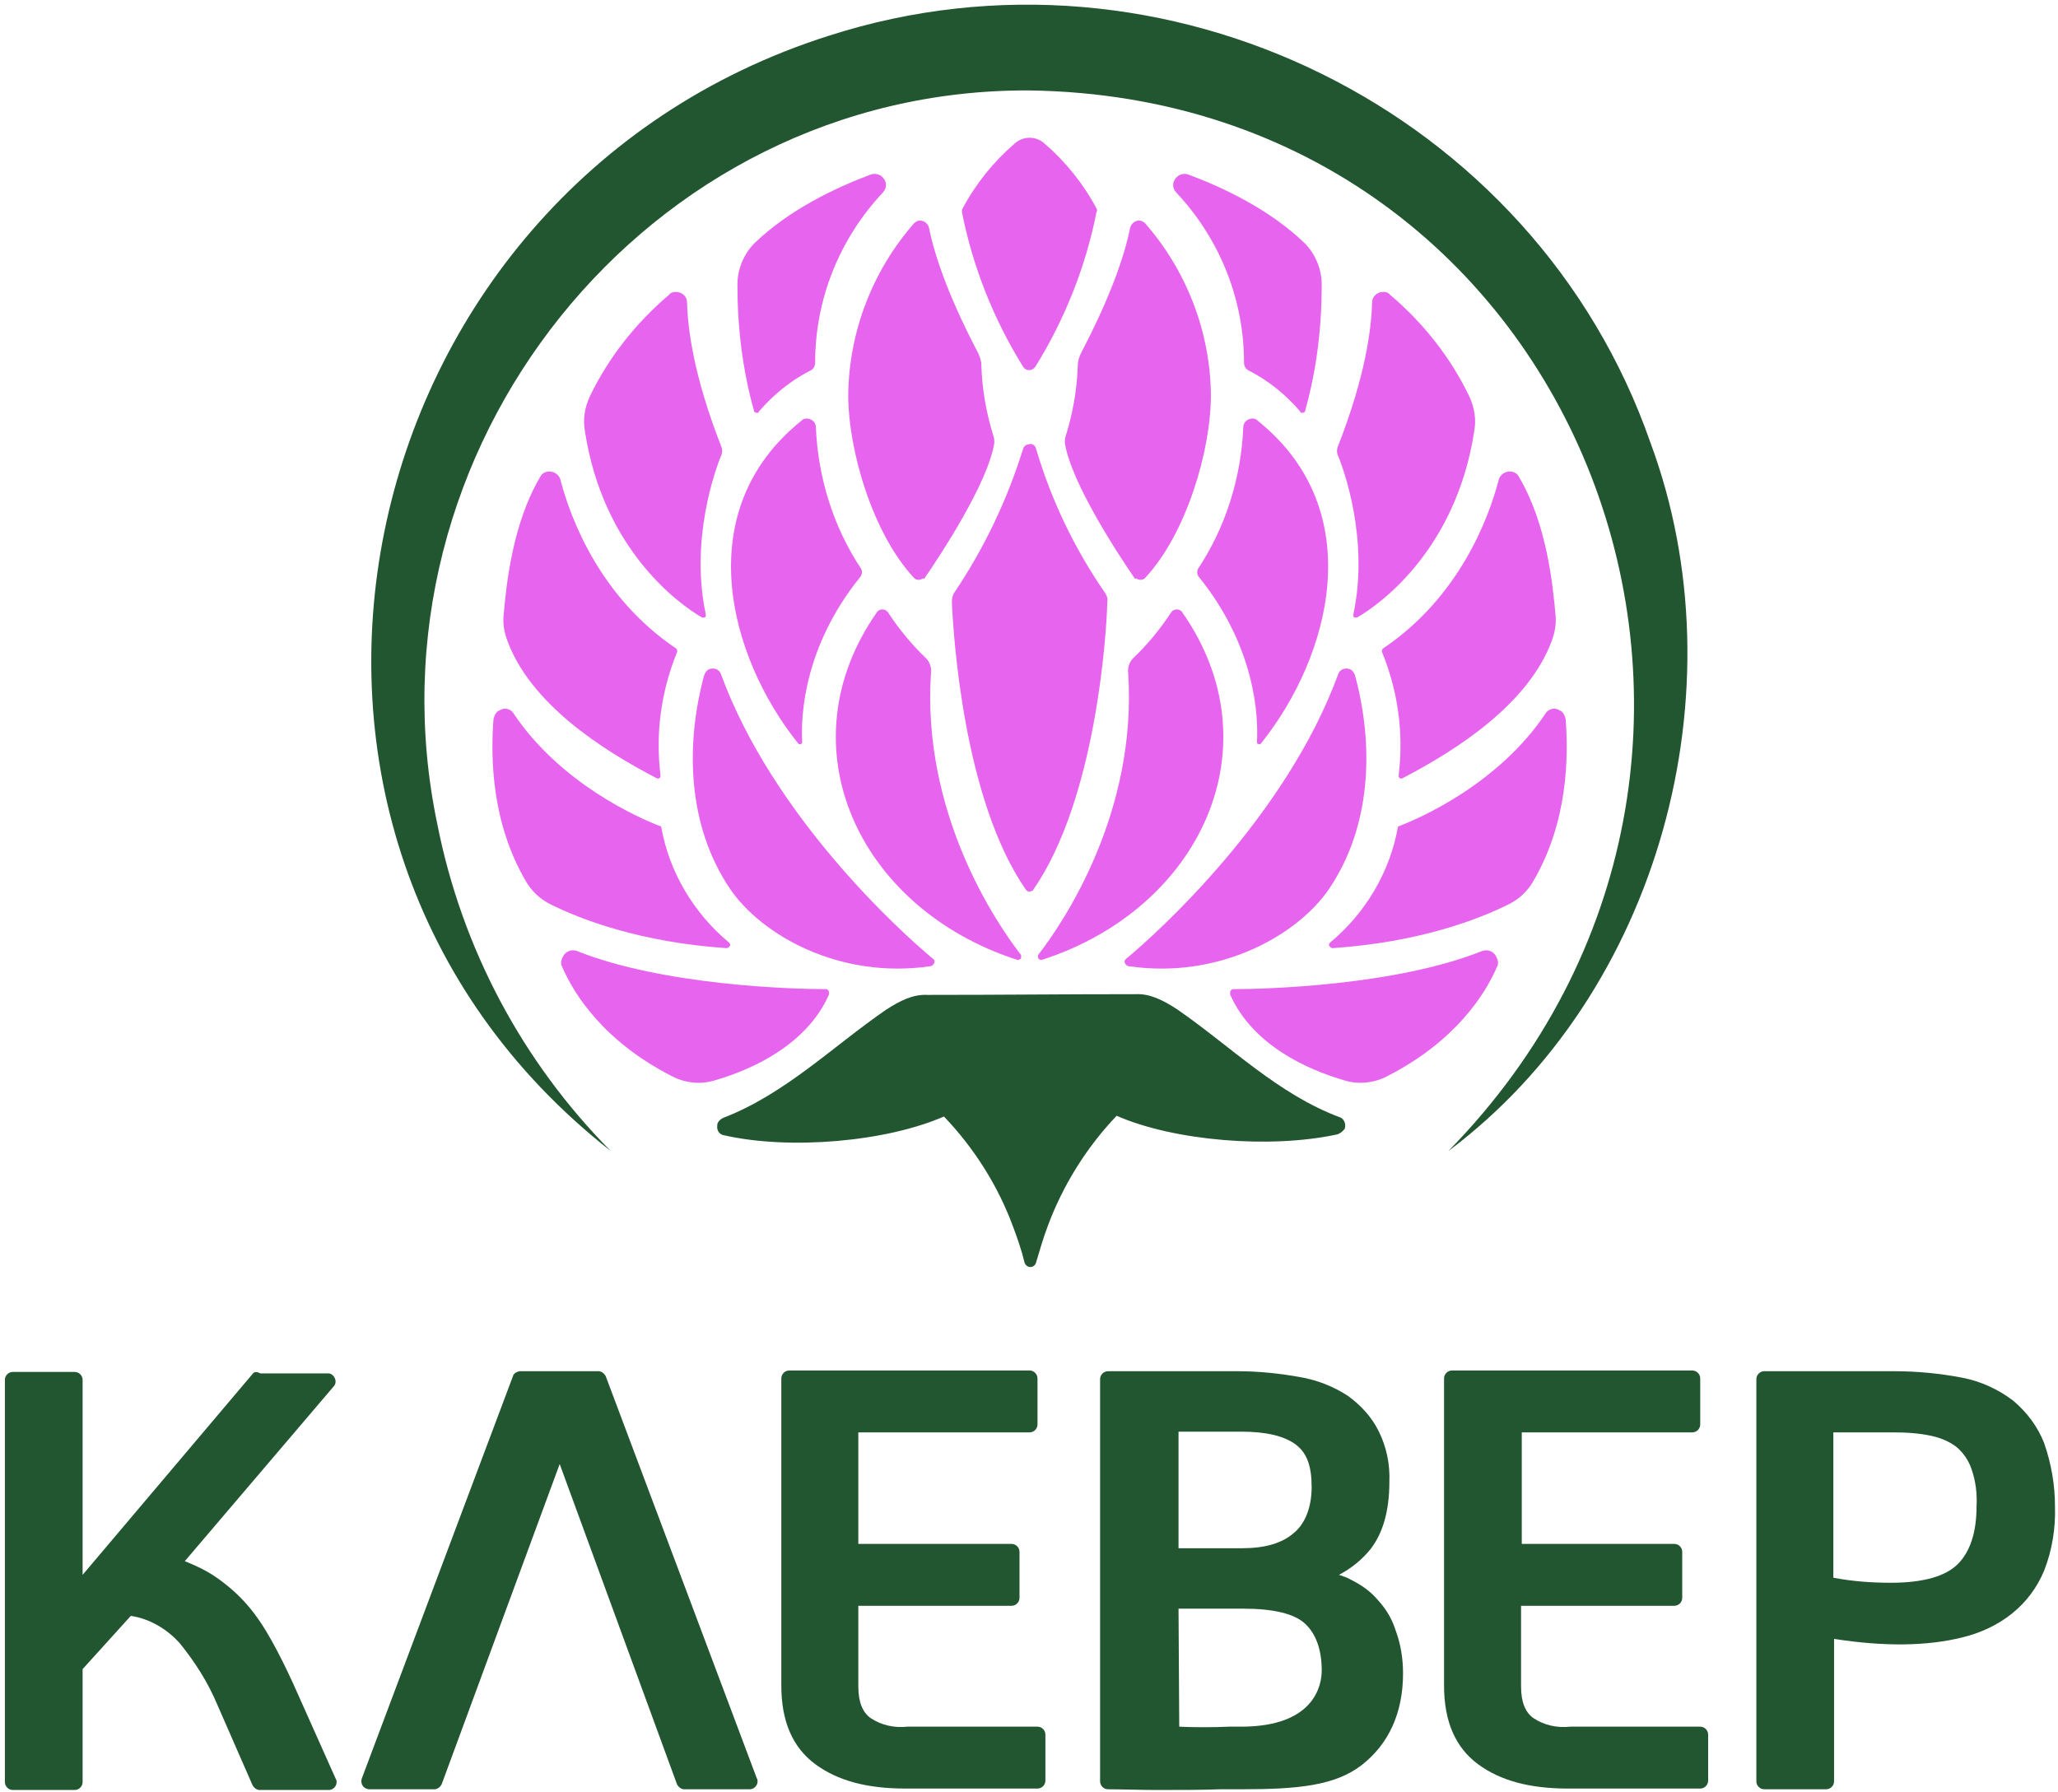 <?xml version="1.0" encoding="UTF-8"?> <svg xmlns="http://www.w3.org/2000/svg" width="286" height="249" viewBox="0 0 286 249" fill="none"><path d="M113.28 50.369C113.28 41.569 116.68 33.169 122.68 26.769C123.28 26.169 123.28 25.269 122.68 24.669L122.58 24.569C122.18 24.169 121.48 24.069 120.98 24.269C116.18 26.069 109.78 29.069 104.88 33.769C103.38 35.269 102.48 37.369 102.48 39.569C102.48 45.469 103.18 51.369 104.78 57.069C104.78 57.269 104.98 57.369 105.18 57.369C105.18 57.369 105.18 57.369 105.28 57.369C105.38 57.369 105.48 57.269 105.48 57.169C107.48 54.869 109.78 52.969 112.48 51.569C112.98 51.369 113.28 50.969 113.28 50.369Z" fill="#E764EE"></path><path d="M152.38 28.97C150.58 25.57 148.08 22.47 145.18 19.97C143.98 18.869 142.18 18.869 140.98 19.97C138.08 22.47 135.58 25.57 133.78 28.97C133.68 29.169 133.68 29.27 133.68 29.47C135.18 37.069 138.08 44.37 142.18 50.969C142.48 51.469 143.08 51.569 143.58 51.27L143.88 50.969C147.98 44.37 150.88 37.069 152.38 29.47C152.48 29.369 152.48 29.169 152.38 28.97Z" fill="#E764EE"></path><path d="M172.88 50.369C172.88 41.569 169.48 33.169 163.48 26.769C162.88 26.169 162.88 25.269 163.48 24.669L163.58 24.569C163.98 24.169 164.68 24.069 165.18 24.269C169.98 26.069 176.38 29.069 181.28 33.769C182.78 35.269 183.68 37.369 183.68 39.569C183.68 45.469 182.98 51.369 181.38 57.069C181.38 57.269 181.18 57.369 180.98 57.369C180.98 57.369 180.98 57.369 180.88 57.369C180.78 57.369 180.68 57.269 180.68 57.169C178.68 54.869 176.38 52.969 173.68 51.569C173.18 51.369 172.88 50.969 172.88 50.369Z" fill="#E764EE"></path><path d="M35.08 190.969L11.48 218.869V191.769C11.48 191.169 10.98 190.669 10.38 190.669H1.78C1.18 190.669 0.68 191.169 0.68 191.769V247.669C0.68 248.269 1.18 248.769 1.78 248.769H10.38C10.98 248.769 11.48 248.269 11.48 247.669V231.969L18.18 224.569C20.78 224.969 23.18 226.369 24.98 228.369C27.08 230.969 28.88 233.769 30.18 236.869L35.08 248.069C35.28 248.469 35.68 248.769 36.08 248.769H45.68C46.28 248.769 46.78 248.269 46.78 247.669C46.78 247.569 46.78 247.369 46.68 247.269L40.78 234.069C39.78 231.869 38.78 229.869 37.78 228.069C36.78 226.269 35.68 224.569 34.38 223.069C33.08 221.569 31.58 220.269 29.98 219.169C28.68 218.269 27.18 217.569 25.68 216.969L46.38 192.669C46.78 192.269 46.68 191.569 46.28 191.169C46.08 190.969 45.88 190.869 45.58 190.869H36.18C35.58 190.569 35.28 190.669 35.08 190.969Z" fill="#225630"></path><path d="M120.98 238.769C119.88 237.969 119.28 236.569 119.28 234.369V223.169H140.58C141.18 223.169 141.68 222.669 141.68 222.069V215.669C141.68 215.069 141.18 214.569 140.58 214.569H119.28V199.069H143.08C143.68 199.069 144.18 198.569 144.18 197.969V191.569C144.18 190.969 143.68 190.469 143.08 190.469H109.68C109.08 190.469 108.58 190.969 108.58 191.569V234.269C108.58 239.269 110.18 242.869 113.28 245.169C116.38 247.469 120.48 248.569 125.78 248.569H144.18C144.78 248.569 145.28 248.069 145.28 247.469V241.069C145.28 240.469 144.78 239.969 144.18 239.969H126.08C124.28 240.169 122.48 239.769 120.98 238.769Z" fill="#225630"></path><path d="M191.48 222.369C190.48 221.169 189.18 220.269 187.78 219.569C187.28 219.269 186.68 219.069 186.08 218.869C187.78 217.969 189.28 216.769 190.48 215.269C192.18 213.069 193.08 209.969 193.08 205.969C193.18 203.469 192.68 201.069 191.58 198.869C190.58 196.869 189.08 195.269 187.28 193.969C185.28 192.669 182.98 191.769 180.58 191.369C177.78 190.869 174.88 190.569 171.98 190.569H153.98C153.38 190.569 152.88 191.069 152.88 191.669V247.569C152.88 248.169 153.38 248.669 153.98 248.669C155.68 248.669 158.78 248.769 160.58 248.769C163.78 248.769 167.08 248.769 169.58 248.669H172.58C180.38 248.669 185.58 248.169 189.28 245.269C192.98 242.369 194.98 238.069 194.98 232.569C194.98 230.569 194.68 228.569 193.98 226.669C193.48 225.069 192.68 223.669 191.48 222.369ZM179.78 213.069C178.18 214.469 175.78 215.169 172.68 215.169H163.78V198.969H172.48C175.98 198.969 178.48 199.569 180.08 200.769C181.68 201.969 182.28 203.869 182.28 206.669C182.28 209.469 181.38 211.769 179.78 213.069ZM163.78 223.569H172.78C176.98 223.569 179.88 224.269 181.38 225.669C182.88 227.069 183.68 229.269 183.68 232.169C183.68 233.969 182.88 239.969 172.48 239.969H170.78C168.88 240.069 165.58 240.069 163.88 239.969L163.78 223.569Z" fill="#225630"></path><path d="M213.08 238.769C211.98 237.969 211.38 236.569 211.38 234.369V223.169H232.68C233.28 223.169 233.78 222.669 233.78 222.069V215.669C233.78 215.069 233.28 214.569 232.68 214.569H211.48V199.069H235.18C235.78 199.069 236.28 198.569 236.28 197.969V191.569C236.28 190.969 235.78 190.469 235.18 190.469H201.78C201.18 190.469 200.68 190.969 200.68 191.569V234.269C200.68 239.269 202.28 242.869 205.38 245.169C208.48 247.469 212.58 248.569 217.88 248.569H236.28C236.88 248.569 237.38 248.069 237.38 247.469V241.069C237.38 240.469 236.88 239.969 236.28 239.969H218.18C216.38 240.169 214.58 239.769 213.08 238.769Z" fill="#225630"></path><path d="M284.08 200.569C283.18 198.269 281.68 196.269 279.78 194.669C277.68 193.069 275.28 191.969 272.68 191.469C269.58 190.869 266.38 190.569 263.18 190.569H245.18C244.58 190.569 244.08 191.069 244.08 191.669V247.569C244.08 248.169 244.58 248.669 245.18 248.669H253.78C254.38 248.669 254.88 248.169 254.88 247.569V227.769C261.88 228.869 267.88 228.769 272.68 227.569C275.18 226.969 277.58 225.869 279.58 224.269C281.58 222.669 283.08 220.669 284.08 218.269C285.18 215.469 285.68 212.369 285.58 209.369C285.58 206.369 285.08 203.469 284.08 200.569ZM274.68 209.369C274.68 212.969 273.78 215.669 272.08 217.369C270.38 219.069 267.28 219.969 262.78 219.969C260.08 219.969 257.38 219.769 254.78 219.269V199.069H263.08C264.88 199.069 266.68 199.169 268.48 199.569C269.78 199.869 270.98 200.369 271.98 201.169C272.88 201.969 273.58 202.969 273.98 204.169C274.58 205.869 274.78 207.669 274.68 209.369Z" fill="#225630"></path><path d="M71.28 191.269L50.28 247.169C50.08 247.769 50.38 248.369 50.88 248.569C50.98 248.569 51.08 248.669 51.28 248.669H60.38C60.78 248.669 61.18 248.369 61.38 247.969L77.78 203.469L94.08 247.969C94.28 248.369 94.68 248.669 95.08 248.669H104.18C104.78 248.669 105.28 248.169 105.28 247.569C105.28 247.469 105.28 247.269 105.18 247.169L84.18 191.269C83.98 190.869 83.58 190.569 83.18 190.569H72.18C71.78 190.669 71.38 190.869 71.28 191.269Z" fill="#225630"></path><path d="M229.38 61.569C213.28 15.269 161.78 -10.031 115.18 4.969C47.48 26.469 28.28 115.569 84.88 159.969C72.58 147.569 64.18 131.769 60.78 114.569C49.88 62.669 89.88 12.269 143.08 12.569C220.28 13.669 254.68 105.469 201.28 159.969C230.58 138.069 242.08 95.869 229.38 61.569Z" fill="#225630"></path><path d="M185.78 157.669C176.48 159.669 163.18 158.569 155.18 155.069C150.98 159.469 147.68 164.769 145.58 170.469C144.98 172.069 144.48 173.769 143.98 175.469C143.88 175.869 143.48 176.169 142.98 176.069C142.68 175.969 142.48 175.769 142.38 175.469C141.98 173.769 141.38 172.069 140.78 170.469C138.68 164.769 135.38 159.569 131.18 155.169C123.18 158.669 109.78 159.869 100.58 157.769C99.98 157.669 99.58 157.069 99.68 156.469C99.68 156.369 99.68 156.369 99.68 156.269C99.78 155.869 100.08 155.569 100.48 155.369C109.08 152.069 115.68 145.469 123.08 140.369C125.08 139.069 126.88 138.169 128.88 138.269C139.98 138.269 146.48 138.169 157.78 138.169C159.78 138.069 161.58 138.969 163.58 140.269C170.98 145.369 177.58 152.069 186.18 155.269C186.78 155.469 187.08 156.169 186.88 156.869C186.58 157.269 186.18 157.569 185.78 157.669Z" fill="#225630"></path><path d="M91.88 114.869C88.68 113.669 77.88 108.869 71.38 99.169C70.98 98.469 69.98 98.269 69.38 98.769C69.38 98.769 69.38 98.769 69.28 98.769C68.88 99.069 68.68 99.469 68.58 99.969C68.18 105.269 68.28 114.269 73.08 122.469C73.88 123.869 75.08 124.969 76.48 125.669C80.68 127.769 88.98 130.969 100.98 131.769C101.18 131.769 101.38 131.569 101.48 131.369C101.48 131.169 101.38 131.069 101.28 130.969C96.38 126.869 92.98 121.169 91.88 114.869Z" fill="#E764EE"></path><path d="M98.08 85.369C95.88 75.069 99.38 65.269 100.28 63.169C100.38 62.869 100.38 62.469 100.28 62.169C96.38 52.269 95.58 45.669 95.48 42.069C95.48 41.169 94.78 40.569 93.88 40.569C93.58 40.569 93.18 40.669 92.98 40.969C88.38 44.869 84.58 49.669 81.98 55.069C81.28 56.569 80.98 58.269 81.28 59.869C83.78 76.369 94.38 83.969 97.48 85.769C97.68 85.869 97.98 85.869 98.08 85.669V85.369Z" fill="#E764EE"></path><path d="M91.78 107.669C91.08 101.869 91.88 96.07 94.08 90.669C94.18 90.469 94.08 90.169 93.88 90.07C83.38 82.969 79.28 72.07 77.88 66.669C77.68 65.87 76.78 65.37 75.98 65.57C75.58 65.669 75.28 65.87 75.08 66.269C71.28 72.669 70.38 80.969 69.98 85.57C69.88 86.769 70.08 87.87 70.48 88.969C73.68 97.769 83.58 104.169 91.28 108.169C91.48 108.269 91.68 108.169 91.78 107.969V107.669Z" fill="#E764EE"></path><path d="M119.68 79.069C115.78 73.169 113.68 66.369 113.38 59.369C113.38 58.669 112.78 58.169 112.08 58.169C111.78 58.169 111.58 58.269 111.38 58.469C95.78 70.969 101.28 91.269 110.88 103.269C110.98 103.469 111.18 103.469 111.38 103.369C111.48 103.269 111.48 103.169 111.48 103.069C111.28 99.569 111.68 89.969 119.48 80.269C119.78 79.969 119.88 79.469 119.68 79.069Z" fill="#E764EE"></path><path d="M100.18 93.669C99.98 93.069 99.28 92.769 98.68 92.969C98.28 93.069 98.08 93.369 97.88 93.769C95.18 103.669 95.58 114.869 101.48 123.569C105.78 129.869 116.58 136.169 129.38 134.269C129.68 134.169 129.88 133.869 129.88 133.569C129.88 133.469 129.78 133.369 129.68 133.269C125.08 129.469 107.38 113.369 100.18 93.669Z" fill="#E764EE"></path><path d="M128.68 91.469C126.68 89.57 124.88 87.37 123.38 85.07C123.08 84.669 122.48 84.57 122.08 84.87C121.98 84.969 121.88 84.969 121.88 85.07C108.78 103.77 119.38 126.269 141.28 133.369C141.48 133.469 141.78 133.37 141.88 133.17V133.069C141.98 132.869 141.88 132.669 141.78 132.569C138.38 128.169 128.08 112.97 129.38 93.469C129.48 92.769 129.18 91.969 128.68 91.469Z" fill="#E764EE"></path><path d="M78.08 134.269C79.78 138.269 83.98 144.769 93.38 149.569C95.28 150.569 97.58 150.769 99.58 150.069C104.38 148.669 112.08 145.269 115.18 138.269C115.28 137.969 115.18 137.569 114.88 137.469H114.68C110.28 137.469 92.18 136.969 80.18 132.169C79.38 131.869 78.48 132.269 78.18 133.069C77.98 133.469 77.88 133.869 78.08 134.269Z" fill="#E764EE"></path><path d="M128.48 80.369C130.68 77.169 137.28 67.169 138.18 61.569C138.18 61.269 138.18 60.969 138.08 60.669C137.08 57.469 136.48 54.169 136.38 50.769C136.38 50.169 136.18 49.569 135.88 48.969C134.58 46.469 130.48 38.569 129.08 31.569C128.88 30.969 128.28 30.569 127.68 30.669C127.48 30.669 127.28 30.869 127.08 30.969C121.28 37.569 117.98 46.069 117.88 54.869C117.88 62.769 121.38 74.269 126.98 80.269C127.28 80.669 127.88 80.669 128.28 80.369C128.38 80.469 128.48 80.469 128.48 80.369Z" fill="#E764EE"></path><path d="M153.48 82.269C149.28 76.169 146.08 69.469 143.98 62.369C143.88 61.869 143.38 61.569 142.88 61.769H142.78C142.48 61.869 142.28 62.069 142.18 62.369C139.98 69.469 136.78 76.169 132.68 82.269C132.38 82.669 132.28 83.169 132.28 83.669C132.48 88.169 133.88 111.169 142.58 123.669C142.78 123.969 143.18 123.969 143.48 123.769C143.58 123.769 143.58 123.769 143.58 123.669C152.28 111.169 153.78 88.169 153.88 83.669C153.98 83.169 153.78 82.669 153.48 82.269Z" fill="#E764EE"></path><path d="M194.28 114.869C197.48 113.669 208.28 108.869 214.78 99.169C215.18 98.469 216.18 98.269 216.78 98.769C216.78 98.769 216.78 98.769 216.88 98.769C217.28 99.069 217.48 99.469 217.58 99.969C217.98 105.269 217.88 114.269 213.08 122.469C212.28 123.869 211.08 124.969 209.68 125.669C205.48 127.769 197.18 130.969 185.18 131.769C184.98 131.769 184.78 131.569 184.68 131.369C184.68 131.169 184.78 131.069 184.88 130.969C189.78 126.869 193.18 121.169 194.28 114.869Z" fill="#E764EE"></path><path d="M188.08 85.369C190.28 75.069 186.78 65.269 185.88 63.169C185.78 62.869 185.78 62.469 185.88 62.169C189.78 52.269 190.58 45.669 190.68 42.069C190.68 41.169 191.38 40.569 192.28 40.569C192.58 40.569 192.98 40.669 193.18 40.969C197.78 44.869 201.58 49.669 204.18 55.069C204.88 56.569 205.18 58.269 204.88 59.869C202.38 76.369 191.78 83.969 188.68 85.769C188.48 85.869 188.18 85.869 188.08 85.669V85.369Z" fill="#E764EE"></path><path d="M194.38 107.669C195.08 101.869 194.28 96.07 192.08 90.669C191.98 90.469 192.08 90.169 192.28 90.07C202.78 82.969 206.88 72.07 208.28 66.669C208.48 65.87 209.38 65.37 210.18 65.57C210.58 65.669 210.88 65.87 211.08 66.269C214.88 72.669 215.78 80.969 216.18 85.57C216.28 86.769 216.08 87.87 215.68 88.969C212.48 97.769 202.58 104.169 194.88 108.169C194.68 108.269 194.48 108.169 194.38 107.969V107.669Z" fill="#E764EE"></path><path d="M166.48 79.069C170.38 73.169 172.48 66.369 172.78 59.369C172.78 58.669 173.38 58.169 174.08 58.169C174.38 58.169 174.58 58.269 174.78 58.469C190.38 70.969 184.88 91.269 175.28 103.269C175.18 103.469 174.98 103.469 174.78 103.369C174.68 103.269 174.68 103.169 174.68 103.069C174.88 99.569 174.48 89.969 166.68 80.269C166.38 79.969 166.28 79.469 166.48 79.069Z" fill="#E764EE"></path><path d="M185.98 93.669C186.18 93.069 186.88 92.769 187.48 92.969C187.88 93.069 188.08 93.369 188.28 93.769C190.98 103.669 190.58 114.869 184.68 123.569C180.38 129.869 169.58 136.169 156.78 134.269C156.48 134.169 156.28 133.869 156.28 133.569C156.28 133.469 156.38 133.369 156.48 133.269C161.08 129.469 178.78 113.369 185.98 93.669Z" fill="#E764EE"></path><path d="M157.48 91.469C159.48 89.57 161.28 87.37 162.78 85.07C163.08 84.669 163.68 84.57 164.08 84.87C164.18 84.969 164.28 84.969 164.28 85.07C177.38 103.77 166.78 126.269 144.88 133.369C144.68 133.469 144.38 133.37 144.28 133.17V133.069C144.18 132.869 144.28 132.669 144.38 132.569C147.78 128.169 158.08 112.97 156.78 93.469C156.68 92.769 156.98 91.969 157.48 91.469Z" fill="#E764EE"></path><path d="M208.08 134.269C206.38 138.269 202.18 144.769 192.78 149.569C190.88 150.569 188.58 150.769 186.58 150.069C181.78 148.669 174.08 145.269 170.98 138.269C170.88 137.969 170.98 137.569 171.28 137.469H171.48C175.88 137.469 193.98 136.969 205.98 132.169C206.78 131.869 207.68 132.269 207.98 133.069C208.18 133.469 208.28 133.869 208.08 134.269Z" fill="#E764EE"></path><path d="M157.68 80.369C155.48 77.169 148.88 67.169 147.98 61.569C147.98 61.269 147.98 60.969 148.08 60.669C149.08 57.469 149.68 54.169 149.78 50.769C149.78 50.169 149.98 49.569 150.28 48.969C151.58 46.469 155.68 38.569 157.08 31.569C157.28 30.969 157.88 30.569 158.48 30.669C158.68 30.669 158.88 30.869 159.08 30.969C164.88 37.569 168.18 46.069 168.28 54.869C168.28 62.769 164.78 74.269 159.18 80.269C158.88 80.669 158.28 80.669 157.88 80.369C157.78 80.469 157.68 80.469 157.68 80.369Z" fill="#E764EE"></path></svg> 
